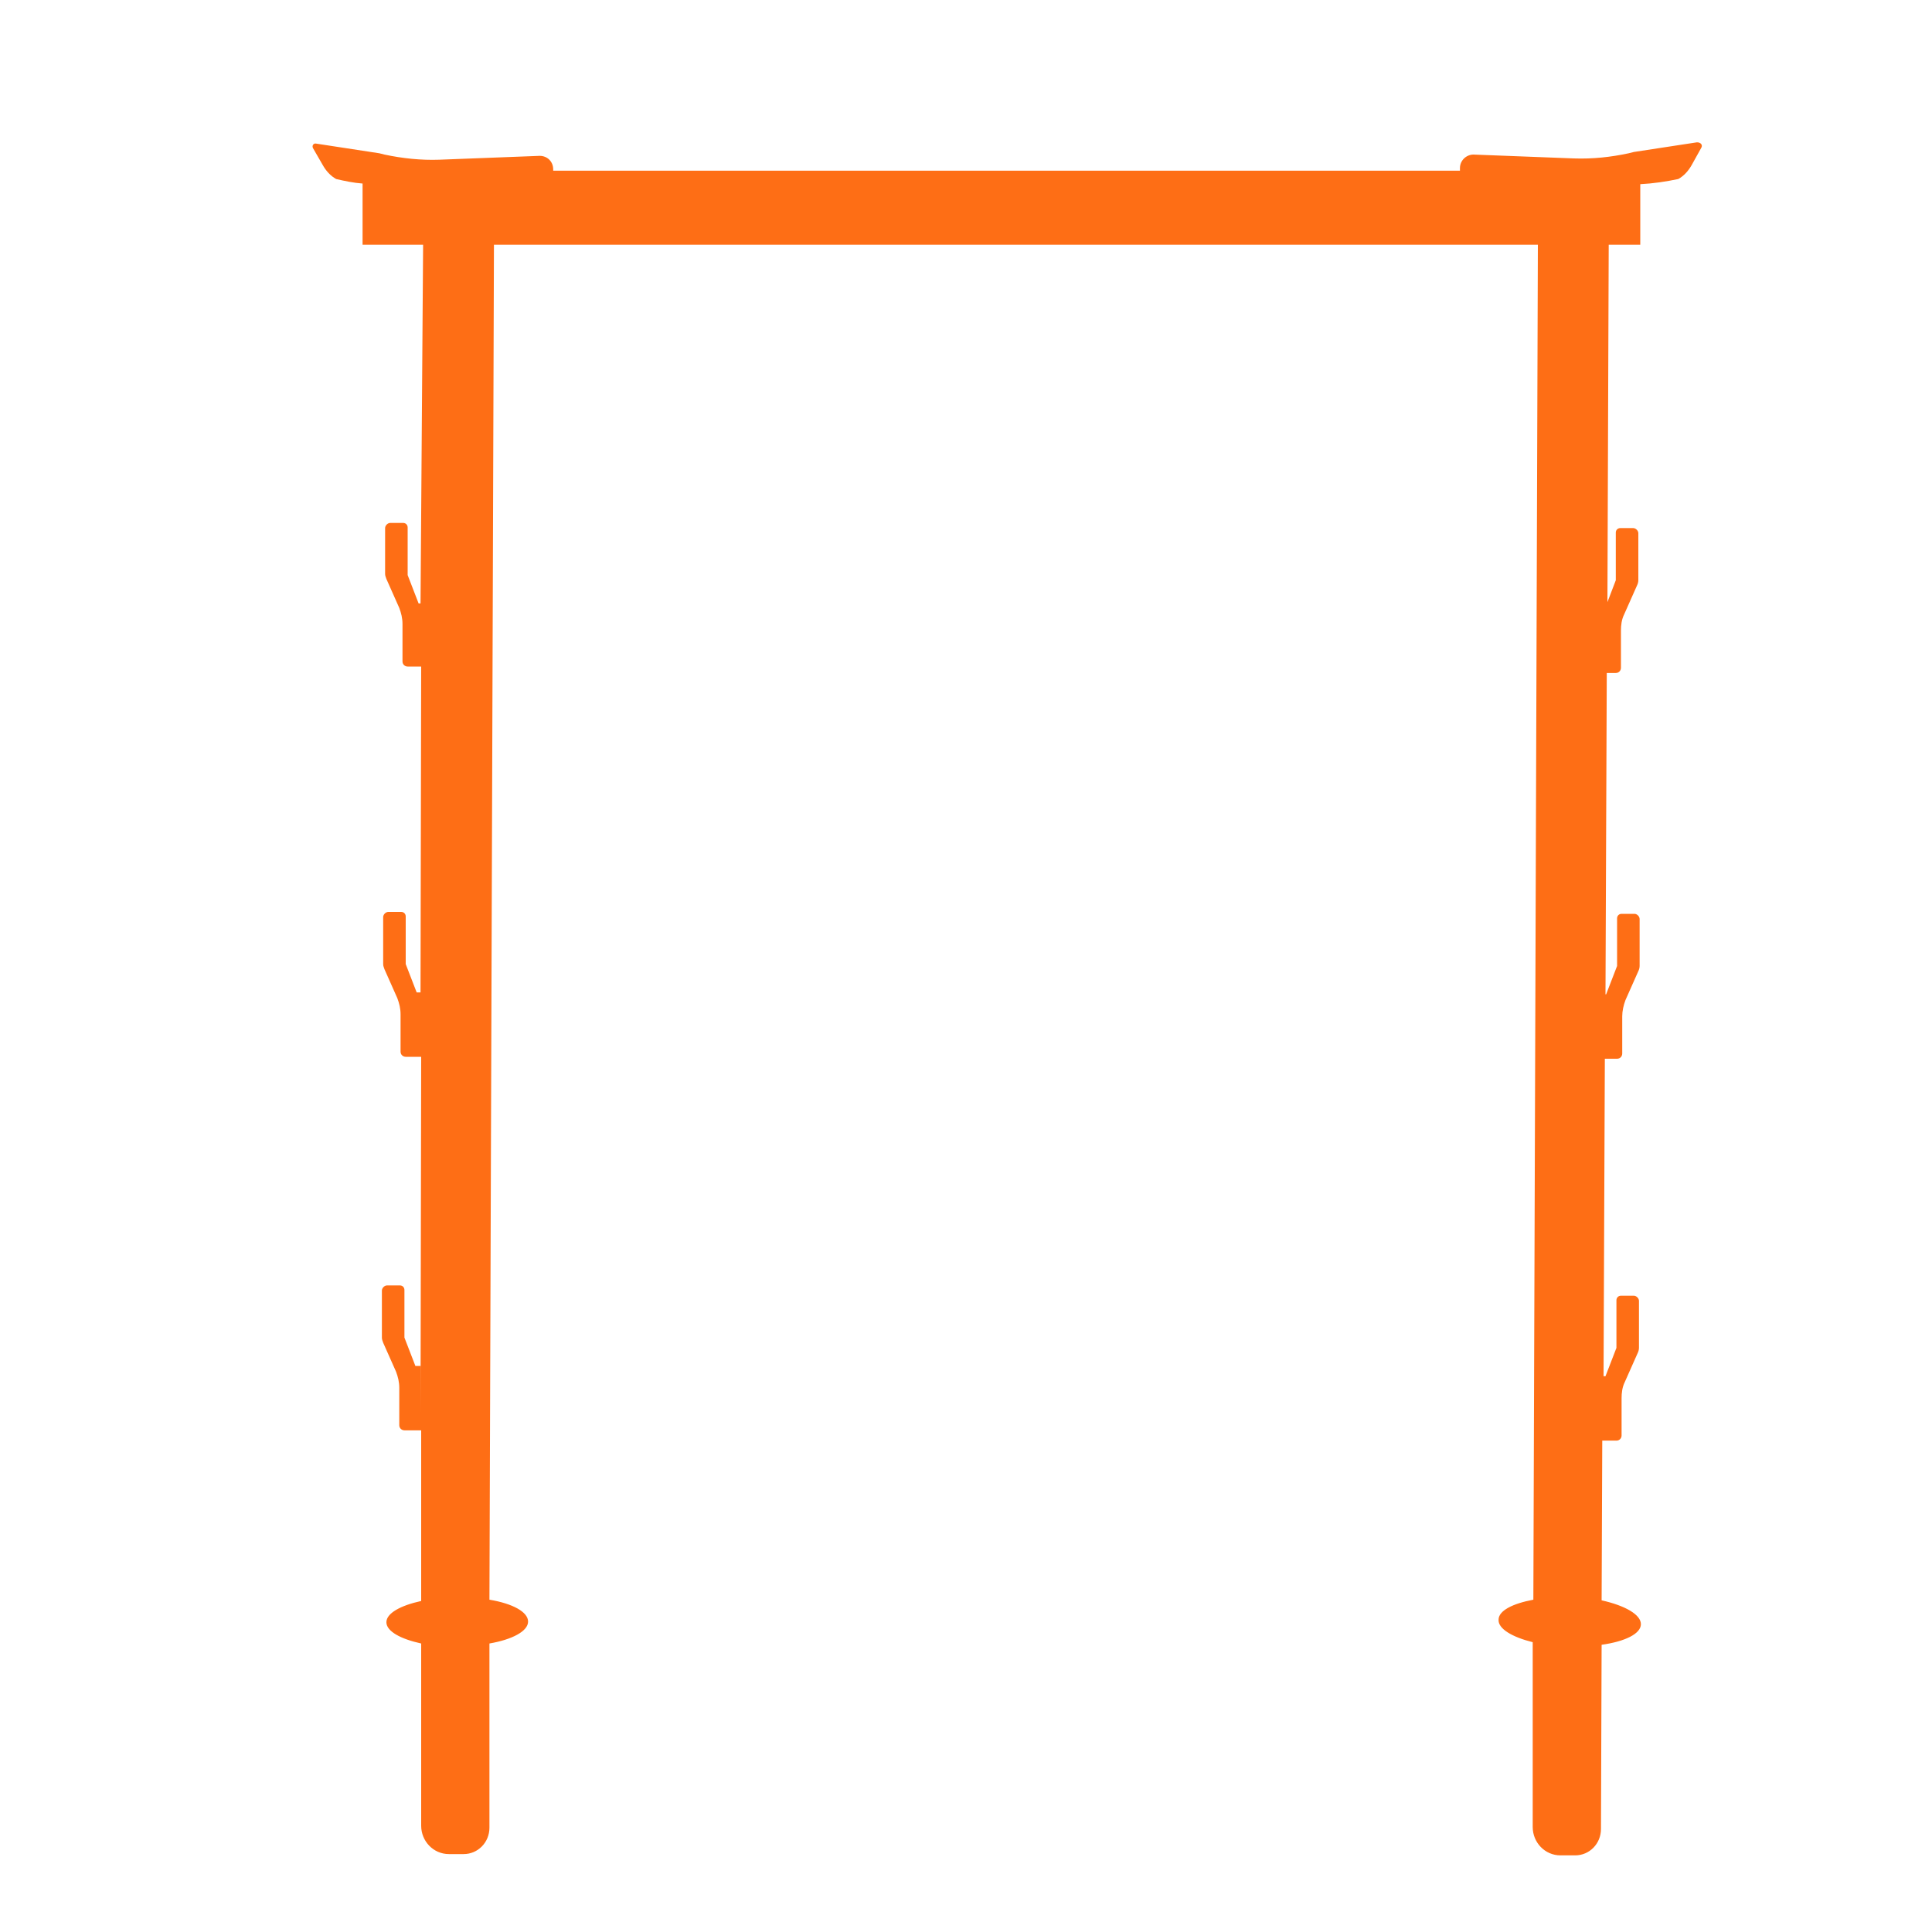 <?xml version="1.0" encoding="utf-8"?>
<svg xmlns="http://www.w3.org/2000/svg" xmlns:xlink="http://www.w3.org/1999/xlink" version="1.1" id="Ebene_1" x="0px" y="0px" viewBox="0 0 300 300" style="enable-background:new 0 0 300 300;" xml:space="preserve" width="65535" height="65535">
<style type="text/css">
	.st0{fill:#FE6E15;}
</style>
<path class="st0" d="M264.2,22.9l-1.5,2.7c-0.5,0.9-1.2,1.7-2.1,2.2c-1.9,0.4-3.9,0.7-5.9,0.8V38h-4.9l-0.2,55.5l1.3-3.4v-7.4  c0-0.4,0.3-0.7,0.7-0.7h2c0.4,0,0.8,0.4,0.8,0.8v7.3c0,0.3-0.1,0.6-0.2,0.8l-2,4.5c-0.4,0.8-0.5,1.7-0.5,2.5v5.8  c0,0.4-0.3,0.8-0.8,0.8h-1.4l-0.2,49.9h0.1l1.7-4.4v-7.4c0-0.4,0.3-0.7,0.7-0.7h2c0.4,0,0.8,0.4,0.8,0.8v7.3c0,0.3-0.1,0.6-0.2,0.8  l-2,4.5c-0.3,0.8-0.5,1.7-0.5,2.5v5.8c0,0.4-0.3,0.8-0.8,0.8h-1.9l-0.2,49.3h0.3l1.7-4.4v-7.4c0-0.4,0.3-0.7,0.7-0.7h2  c0.4,0,0.8,0.4,0.8,0.8v7.3c0,0.3-0.1,0.6-0.2,0.8l-2,4.5c-0.4,0.8-0.5,1.7-0.5,2.5v5.8c0,0.4-0.3,0.8-0.8,0.8h-2.2l-0.1,24.8  c3.6,0.8,6.1,2.2,6.1,3.7c0,1.5-2.5,2.7-6.1,3.2l-0.1,28.6c0,2.3-1.8,4.1-4,4.1h-2.3c-2.4,0-4.3-2-4.3-4.4l0-28.7  c-3.2-0.8-5.4-2.1-5.3-3.5c0-1.4,2.2-2.5,5.4-3.1L238.8,38H76.7l-0.7,210.4c3.6,0.6,6,1.9,6,3.4c0,1.5-2.5,2.8-6,3.4L76,283.8  c0,2.3-1.8,4.1-4,4.1h-2.3c-2.4,0-4.3-2-4.3-4.4l0-28.3c-3.2-0.7-5.4-1.9-5.4-3.3c0-1.4,2.2-2.6,5.4-3.3l0-26.5h0l0-2.5l0,2.5h-2.6  c-0.4,0-0.8-0.3-0.8-0.8v-5.8c0-0.9-0.2-1.7-0.5-2.5l-2-4.5c-0.1-0.3-0.2-0.5-0.2-0.8v-7.3c0-0.4,0.4-0.8,0.8-0.8h2  c0.4,0,0.7,0.3,0.7,0.7v7.4l1.7,4.4h0.8l0,7.4l0.1-55.4h-2.4c-0.4,0-0.8-0.3-0.8-0.8v-5.8c0-0.9-0.2-1.7-0.5-2.5l-2-4.5  c-0.1-0.3-0.2-0.5-0.2-0.8v-7.3c0-0.4,0.4-0.8,0.8-0.8h2c0.4,0,0.7,0.3,0.7,0.7v7.4l1.7,4.4h0.6l0.1-50.6h-2.1  c-0.4,0-0.8-0.3-0.8-0.8v-5.8c0-0.9-0.2-1.7-0.5-2.5l-2-4.5c-0.1-0.3-0.2-0.5-0.2-0.8V82c0-0.4,0.4-0.8,0.8-0.8h2  c0.4,0,0.7,0.3,0.7,0.7v7.4l1.7,4.4h0.3L65.7,38h-9.4v-9.5c-1.4-0.1-2.8-0.4-4.1-0.7h0c-0.9-0.5-1.6-1.3-2.1-2.2L48.6,23  c-0.2-0.4,0.1-0.8,0.5-0.7l9.8,1.5l0.8,0.2c2.8,0.6,5.7,0.9,8.5,0.8l15.6-0.6c1.2,0,2.1,0.9,2.1,2.1v0.2h140.8v-0.4  c0-1.2,1-2.1,2.1-2.1l15.6,0.6c2.9,0.1,5.7-0.2,8.5-0.8l0.8-0.2l9.8-1.5C264.1,22.1,264.4,22.5,264.2,22.9z"/>
</svg>
